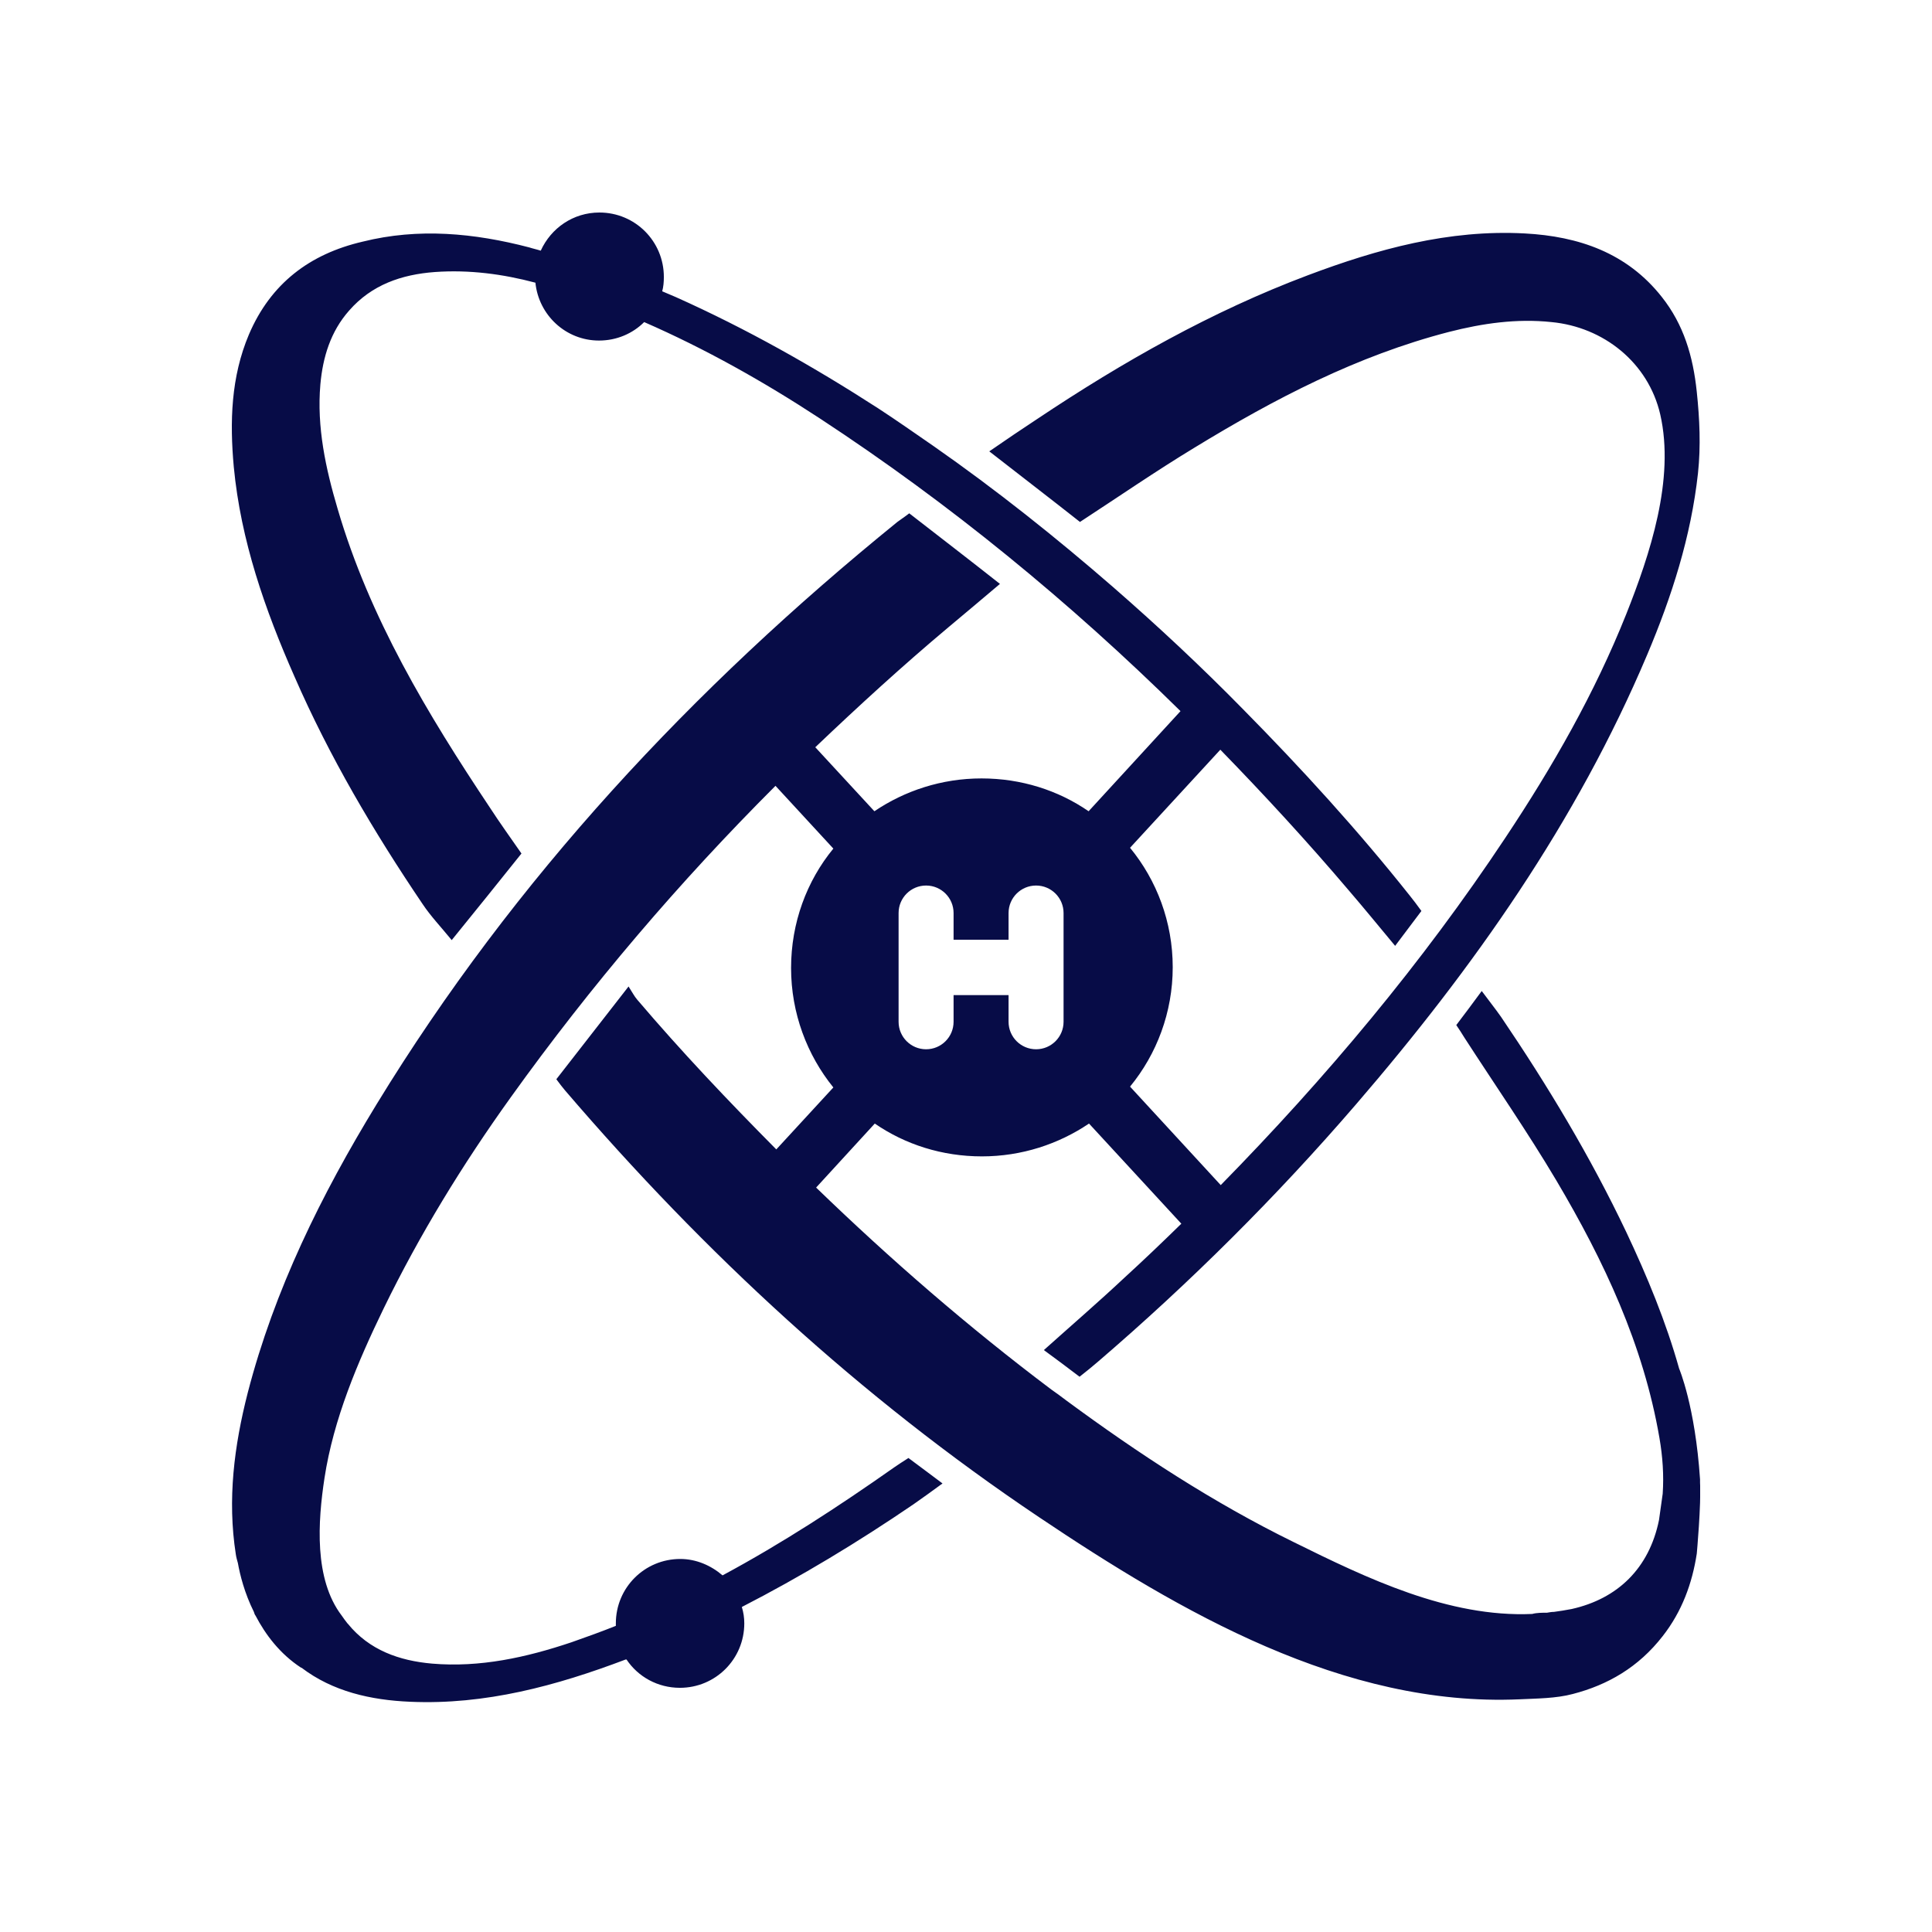 <svg width="100" height="100" viewBox="0 0 100 100" fill="none" xmlns="http://www.w3.org/2000/svg">
<g clip-path="url(#clip0_379_76)">
<path d="M87.994 76.741C87.994 76.741 87.994 76.634 87.994 76.571C87.74 72.769 86.911 70.836 86.911 70.836C86.231 68.414 85.254 66.056 84.171 63.762C82.323 59.875 80.114 56.201 77.693 52.632C77.395 52.207 77.055 51.783 76.694 51.294C76.206 51.953 75.802 52.505 75.377 53.057C75.547 53.312 75.675 53.503 75.802 53.715C77.395 56.179 79.073 58.601 80.56 61.107C83.024 65.27 85.063 69.604 85.892 74.425C86.061 75.403 86.125 76.358 86.061 77.314L85.87 78.674C85.361 81.18 83.725 82.752 81.346 83.283C81.027 83.347 80.73 83.389 80.433 83.431C80.305 83.431 80.199 83.453 80.072 83.474C79.817 83.474 79.54 83.474 79.307 83.538C74.974 83.729 70.747 81.69 66.966 79.821C62.803 77.781 58.916 75.233 55.198 72.493C54.944 72.301 54.689 72.11 54.413 71.919C50.122 68.69 46.086 65.186 42.242 61.468L45.279 58.155C46.851 59.238 48.763 59.854 50.823 59.854C52.883 59.854 54.795 59.217 56.367 58.155L61.146 63.338C60.169 64.293 59.192 65.228 58.193 66.141C56.855 67.395 55.453 68.605 54.03 69.88C54.667 70.347 55.241 70.772 55.878 71.26C56.261 70.963 56.537 70.73 56.813 70.496C61.592 66.396 66.053 61.957 70.173 57.178C76.269 50.105 81.601 42.543 85.254 33.898C86.529 30.881 87.527 27.78 87.888 24.488C88.037 23.086 87.973 21.684 87.825 20.282C87.633 18.434 87.145 16.799 86.019 15.376C84.213 13.082 81.707 12.232 78.925 12.083C74.995 11.871 71.299 12.89 67.688 14.25C62.718 16.119 58.108 18.732 53.69 21.684C52.883 22.215 52.097 22.746 51.205 23.362C52.841 24.637 54.391 25.826 55.899 27.016C57.917 25.699 59.829 24.382 61.826 23.171C65.968 20.643 70.237 18.413 74.995 17.181C76.737 16.735 78.5 16.48 80.305 16.671C83.003 16.926 85.318 18.774 85.934 21.451C86.699 24.807 85.403 28.694 84.171 31.795C82.535 35.894 80.369 39.675 77.926 43.35C73.614 49.85 68.623 55.797 63.185 61.341L58.491 56.243C59.871 54.565 60.7 52.398 60.7 50.062C60.7 47.725 59.871 45.559 58.491 43.881L63.164 38.804C65.458 41.162 67.688 43.584 69.833 46.111C70.619 47.025 71.363 47.938 72.212 48.958C72.701 48.299 73.147 47.725 73.572 47.152C73.338 46.833 73.168 46.6 72.977 46.366C70.279 42.968 67.37 39.781 64.332 36.702C62.187 34.514 59.935 32.411 57.62 30.393C54.689 27.844 51.545 25.338 48.316 23.086C47.361 22.428 46.426 21.769 45.449 21.132C42.093 18.965 38.63 17.011 34.977 15.376C34.743 15.269 34.51 15.184 34.276 15.078C34.34 14.845 34.361 14.59 34.361 14.335C34.361 12.487 32.874 11 31.026 11C29.667 11 28.52 11.807 27.989 12.975C27.798 12.912 27.585 12.869 27.394 12.806C24.548 12.062 21.659 11.786 18.77 12.508C16.03 13.145 14.012 14.675 12.886 17.309C11.952 19.518 11.888 21.833 12.101 24.169C12.462 27.971 13.715 31.561 15.244 35.023C17.05 39.166 19.344 43.053 21.872 46.791C22.296 47.428 22.827 47.98 23.38 48.66C24.654 47.088 25.822 45.644 26.991 44.178C26.417 43.35 25.865 42.585 25.355 41.799C22.126 36.956 19.131 31.986 17.475 26.336C16.859 24.254 16.391 22.109 16.582 19.9C16.71 18.477 17.113 17.16 18.069 16.077C19.238 14.738 20.788 14.207 22.509 14.08C24.293 13.953 26.035 14.186 27.713 14.632C27.883 16.31 29.285 17.627 31.005 17.627C31.918 17.627 32.747 17.266 33.342 16.671C36.506 18.052 39.523 19.751 42.411 21.642C49.187 26.081 55.39 31.179 61.103 36.808L56.346 41.99C54.774 40.907 52.862 40.291 50.802 40.291C48.741 40.291 46.83 40.928 45.258 41.99L42.199 38.677C44.429 36.553 46.702 34.471 49.081 32.475C49.952 31.752 50.823 31.009 51.757 30.223C50.143 28.949 48.593 27.759 47.063 26.57C46.787 26.782 46.617 26.888 46.447 27.016C35.848 35.618 26.629 45.474 19.492 57.157C16.625 61.851 14.204 66.757 12.823 72.089C12.122 74.829 11.761 77.612 12.207 80.458C12.228 80.606 12.271 80.755 12.313 80.904C12.419 81.499 12.653 82.454 13.141 83.431C13.163 83.495 13.184 83.58 13.226 83.623C13.736 84.6 14.48 85.598 15.584 86.32H15.605C17.22 87.552 19.195 87.998 21.234 88.083C25.121 88.253 28.796 87.255 32.386 85.895C32.386 85.895 32.407 85.895 32.428 85.895C33.023 86.788 34.042 87.361 35.19 87.361C37.038 87.361 38.524 85.874 38.524 84.026C38.524 83.729 38.482 83.453 38.397 83.177C41.456 81.605 44.408 79.821 47.276 77.866C47.764 77.527 48.231 77.187 48.784 76.783C48.125 76.295 47.573 75.87 47.021 75.466C46.723 75.657 46.49 75.806 46.277 75.955C43.41 77.973 40.478 79.884 37.399 81.541C36.804 81.031 36.039 80.692 35.211 80.692C33.363 80.692 31.876 82.178 31.876 84.026C31.876 84.069 31.876 84.111 31.876 84.154C31.133 84.451 30.368 84.727 29.582 85.003C27.245 85.789 24.845 86.32 22.36 86.108C20.661 85.959 19.11 85.407 18.006 84.047C18.006 84.047 18.006 84.047 17.984 84.026C17.878 83.899 17.793 83.771 17.687 83.623C16.243 81.732 16.455 78.737 16.795 76.507C17.262 73.448 18.515 70.496 19.854 67.734C21.723 63.89 23.953 60.258 26.438 56.795C30.58 51.018 35.147 45.665 40.139 40.674L43.134 43.923C41.753 45.602 40.946 47.768 40.946 50.105C40.946 52.441 41.774 54.608 43.134 56.286L40.181 59.493C37.696 56.987 35.275 54.438 32.98 51.74C32.832 51.57 32.726 51.358 32.534 51.06C31.196 52.781 30.007 54.31 28.796 55.861C28.987 56.116 29.115 56.286 29.242 56.434C36.464 64.867 44.535 72.323 53.775 78.525C61.082 83.431 69.557 88.359 78.648 87.956C79.54 87.913 80.539 87.913 81.41 87.68C83.215 87.212 84.808 86.299 86.061 84.685C87.06 83.41 87.591 81.945 87.825 80.415C87.825 80.415 88.058 77.866 87.994 76.741ZM46.511 47.258C46.511 46.472 47.148 45.835 47.934 45.835C48.72 45.835 49.357 46.472 49.357 47.258V48.639H52.203V47.258C52.203 46.472 52.841 45.835 53.627 45.835C54.413 45.835 55.05 46.472 55.05 47.258V52.887C55.05 53.673 54.413 54.31 53.627 54.31C52.841 54.31 52.203 53.673 52.203 52.887V51.506H49.357V52.887C49.357 53.673 48.72 54.31 47.934 54.31C47.148 54.31 46.511 53.673 46.511 52.887V47.258Z" fill="#070C47"/>
</g>
<defs>
<clipPath id="clip0_379_76">
<rect width="76" height="77.147" fill="white" transform="translate(12 11)"/>
</clipPath>
</defs>
</svg>
